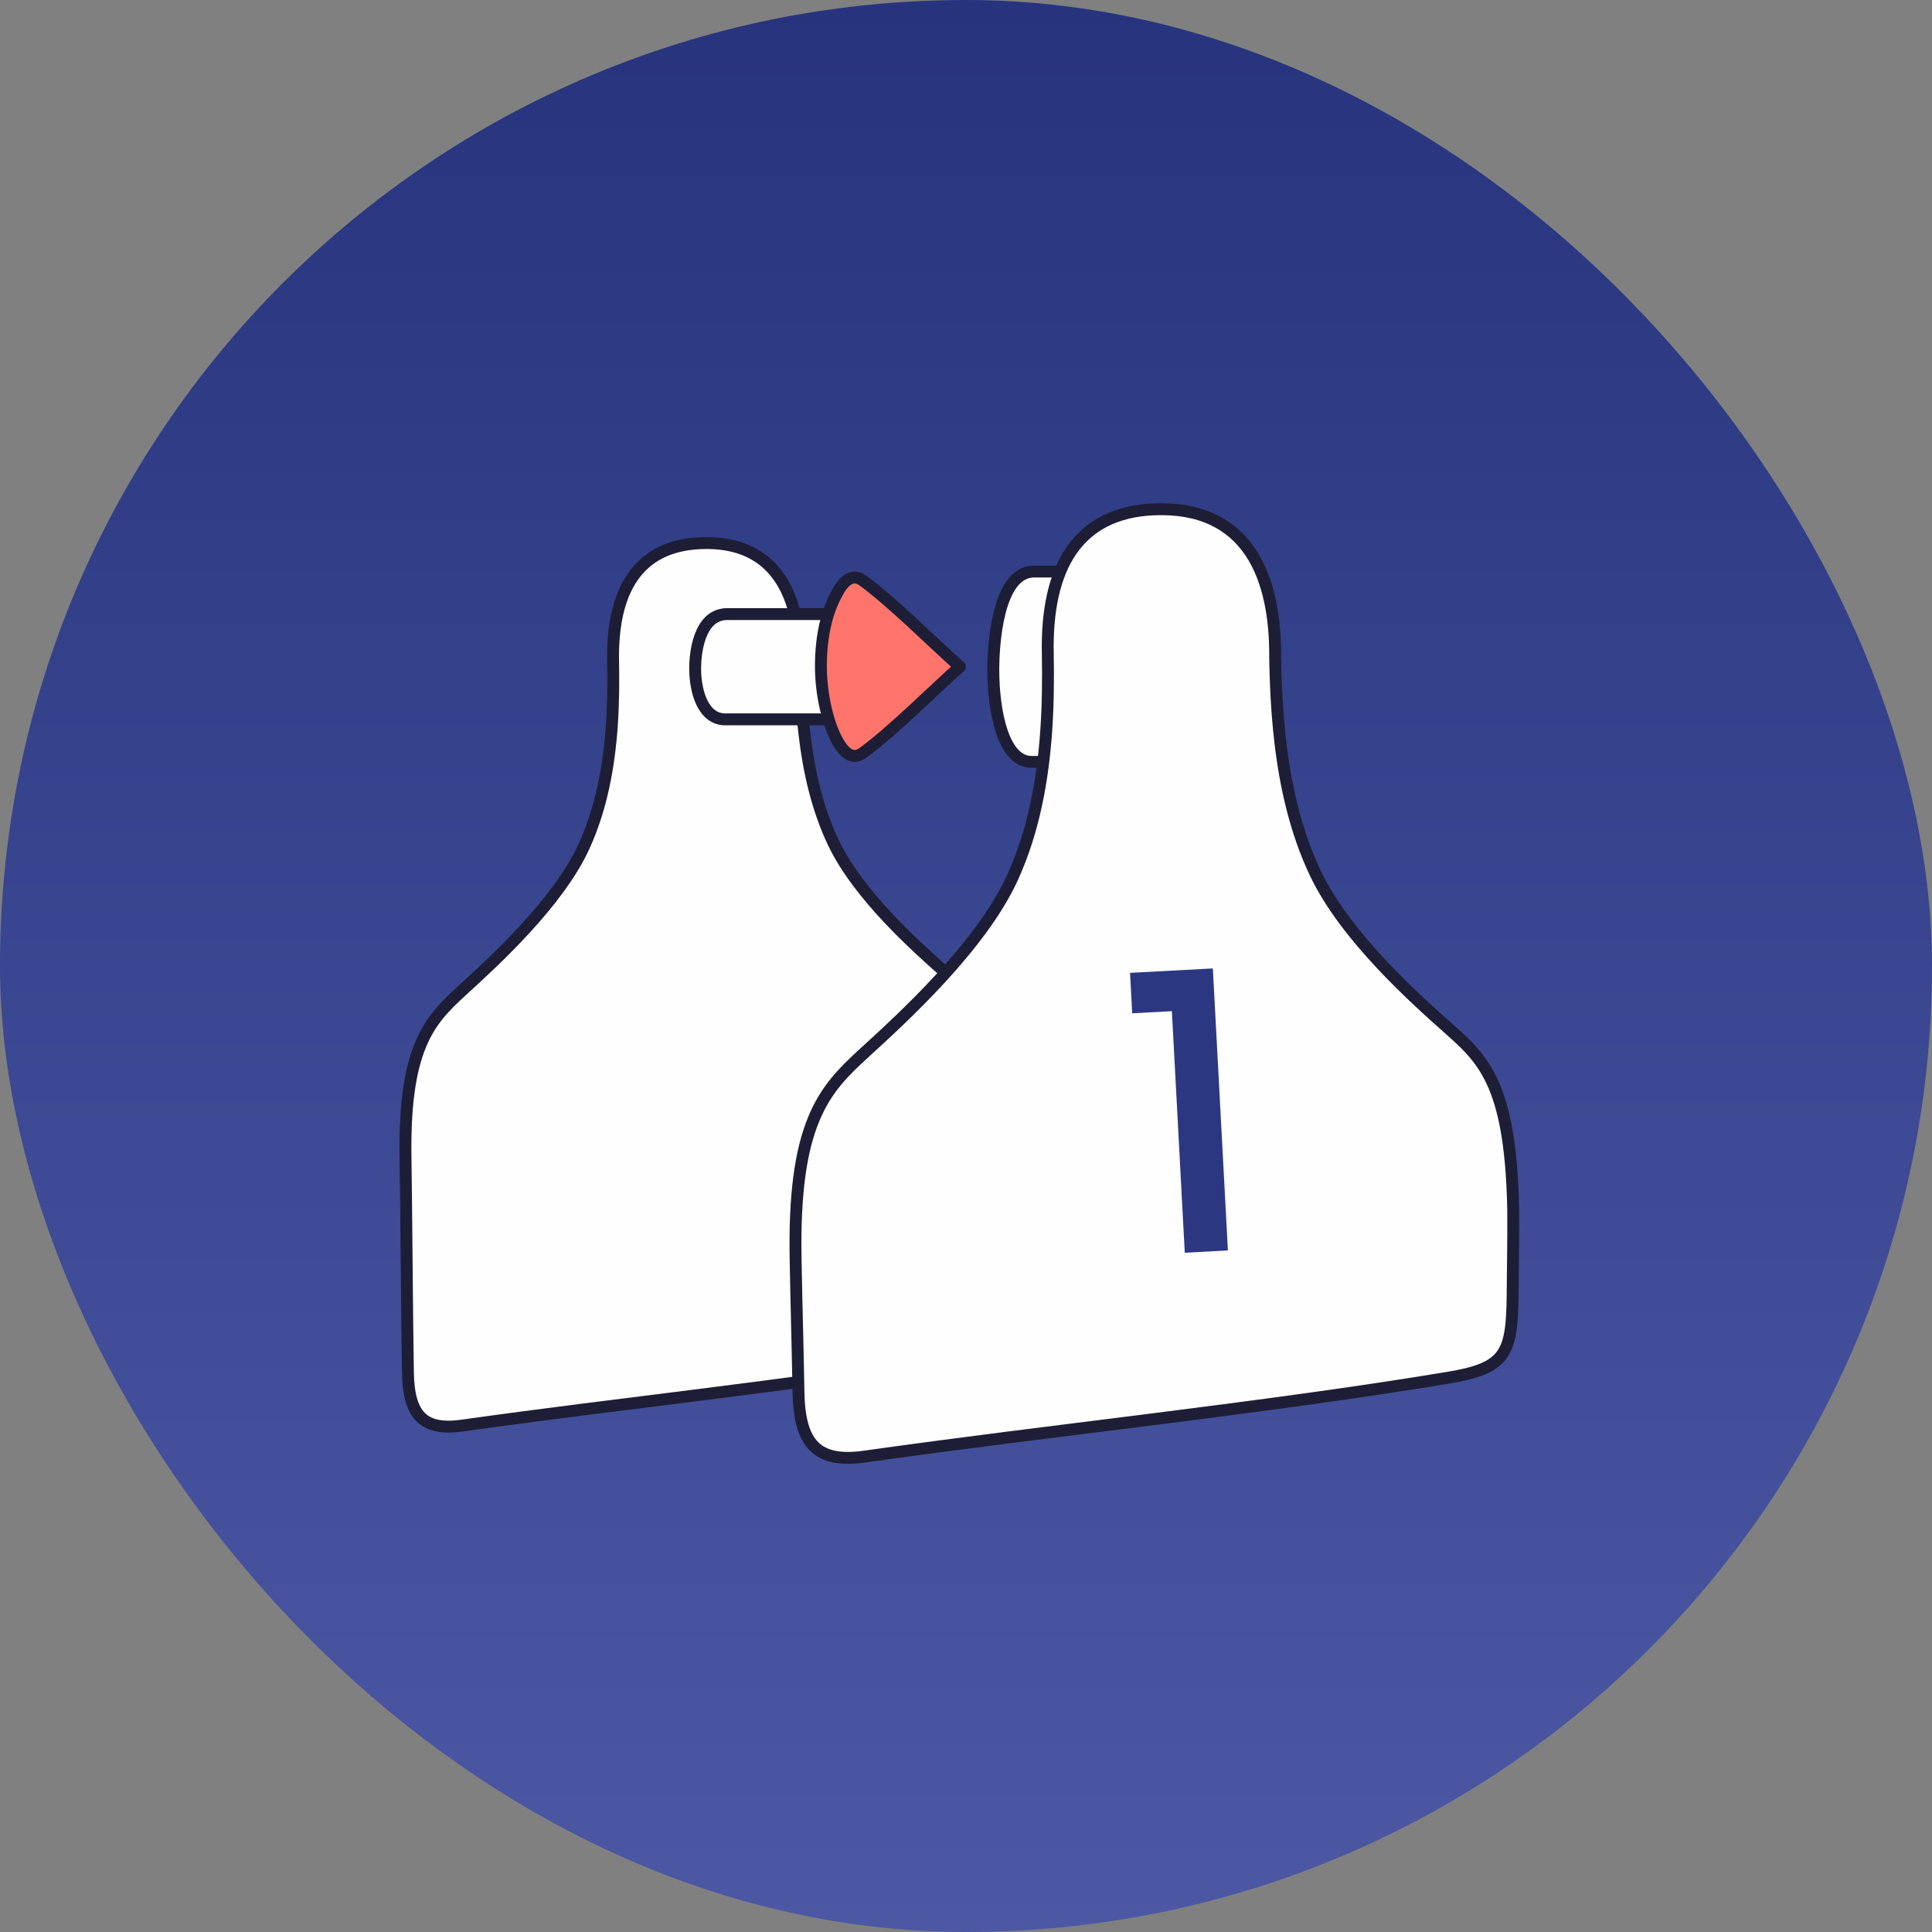 <?xml version="1.0" encoding="UTF-8"?> <svg xmlns="http://www.w3.org/2000/svg" width="307" height="307" viewBox="0 0 307 307" fill="none"><rect x="0" y="0" width="307" height="307" fill="#808080" stroke="none"/><rect width="307" height="307" rx="153.5" fill="url(#paint0_linear_197_1287)"></rect><path d="M111.251 86.317C101.316 86.765 97.19 93.918 97.426 105.2C97.483 108.342 97.468 111.82 97.211 115.438C96.766 121.701 95.591 128.385 92.8 134.487C88.711 143.439 78.494 152.771 73.493 157.339L73.4 157.427C70.669 159.921 68.438 162.149 66.834 166.003C65.06 170.265 64.297 176.074 64.442 184.281C64.545 190.093 64.684 210.738 64.821 218.157C64.948 224.968 67.312 227.396 73.493 226.524C98.258 223.025 125.312 220.258 149.741 216.223C157.303 214.973 158.138 213.132 158.22 205.468C158.271 200.636 158.32 181.711 158.299 177.866C158.153 170.519 157.36 165.394 155.795 161.722C154.369 158.377 152.471 156.528 150.125 154.448L150.044 154.376C145.681 150.504 136.452 142.319 132.456 133.961C129.822 128.451 128.499 122.394 127.83 116.639C127.385 112.81 127.228 109.117 127.164 105.808C127.286 95.189 123.647 85.757 111.248 86.314L111.251 86.317Z" fill="#FEFEFE" stroke="#1D1E35" stroke-width="1.89" stroke-miterlimit="22.926" stroke-linecap="round" stroke-linejoin="round"></path><path fill-rule="evenodd" clip-rule="evenodd" d="M133.229 97.578H115.511C110.928 97.657 110.462 104.156 110.462 106.199C110.462 109.841 111.688 114.412 115.402 114.309H133.187C132.054 109.405 132.118 102.437 133.226 97.581L133.229 97.578Z" fill="#FEFEFE" stroke="#1D1E35" stroke-width="1.89" stroke-miterlimit="22.926" stroke-linecap="round" stroke-linejoin="round"></path><path fill-rule="evenodd" clip-rule="evenodd" d="M171.642 90.818H164.234C158.431 90.96 157.841 102.715 157.841 106.408C157.841 112.989 159.397 121.259 164.098 121.065L169.202 121.062C170.691 113.08 170.833 105.049 170.718 98.307C170.679 95.97 170.991 93.382 171.645 90.815L171.642 90.818Z" fill="#FEFEFE" stroke="#1D1E35" stroke-width="1.89" stroke-miterlimit="22.926" stroke-linecap="round" stroke-linejoin="round"></path><path d="M183.293 80.941C171.224 81.483 166.211 90.176 166.495 103.883C166.565 107.701 166.547 111.926 166.235 116.322C165.693 123.929 164.268 132.051 160.877 139.47C155.91 150.344 143.495 161.686 137.42 167.235L137.305 167.341C133.987 170.371 131.278 173.078 129.328 177.761C127.173 182.94 126.247 189.999 126.422 199.968C126.546 207.03 126.716 212.27 126.882 221.285C127.037 229.561 129.91 232.512 137.417 231.453C167.507 227.2 200.375 223.84 230.056 218.936C239.244 217.416 240.258 215.179 240.358 205.867C240.421 199.995 240.479 196.847 240.451 192.176C240.273 183.252 239.31 177.022 237.409 172.563C235.678 168.501 233.371 166.251 230.519 163.727L230.42 163.636C225.116 158.932 213.903 148.988 209.051 138.835C205.851 132.142 204.244 124.78 203.433 117.79C202.894 113.137 202.7 108.651 202.624 104.628C202.77 91.726 198.35 80.266 183.284 80.944L183.293 80.941Z" fill="#FEFEFE" stroke="#1D1E35" stroke-width="1.89" stroke-miterlimit="22.926" stroke-linecap="round" stroke-linejoin="round"></path><path fill-rule="evenodd" clip-rule="evenodd" d="M137.048 119.684C141.695 116.315 148.058 109.913 152.535 105.944C148.067 101.979 141.689 95.564 137.051 92.204C136.63 91.977 136.355 91.768 135.825 91.768C134.899 91.768 134.033 92.492 133.294 93.748C131.866 96.179 130.549 99.672 130.446 105.318C130.355 110.291 131.633 115.383 133.285 118.113C133.948 119.209 134.82 120.117 135.825 120.117C136.358 120.117 136.63 119.908 137.048 119.684Z" fill="#FF756B" stroke="#1D1E35" stroke-width="1.89" stroke-miterlimit="22.926" stroke-linecap="round" stroke-linejoin="round"></path><path d="M186.216 160.68L179.91 161.016L179.567 154.589L192.726 153.887L195.116 198.699L188.264 199.065L186.216 160.68Z" fill="#2B3881"></path><defs><linearGradient id="paint0_linear_197_1287" x1="153.5" y1="0" x2="153.5" y2="307" gradientUnits="userSpaceOnUse"><stop stop-color="#27347D"></stop><stop offset="1" stop-color="#4C58A4"></stop></linearGradient></defs></svg> 